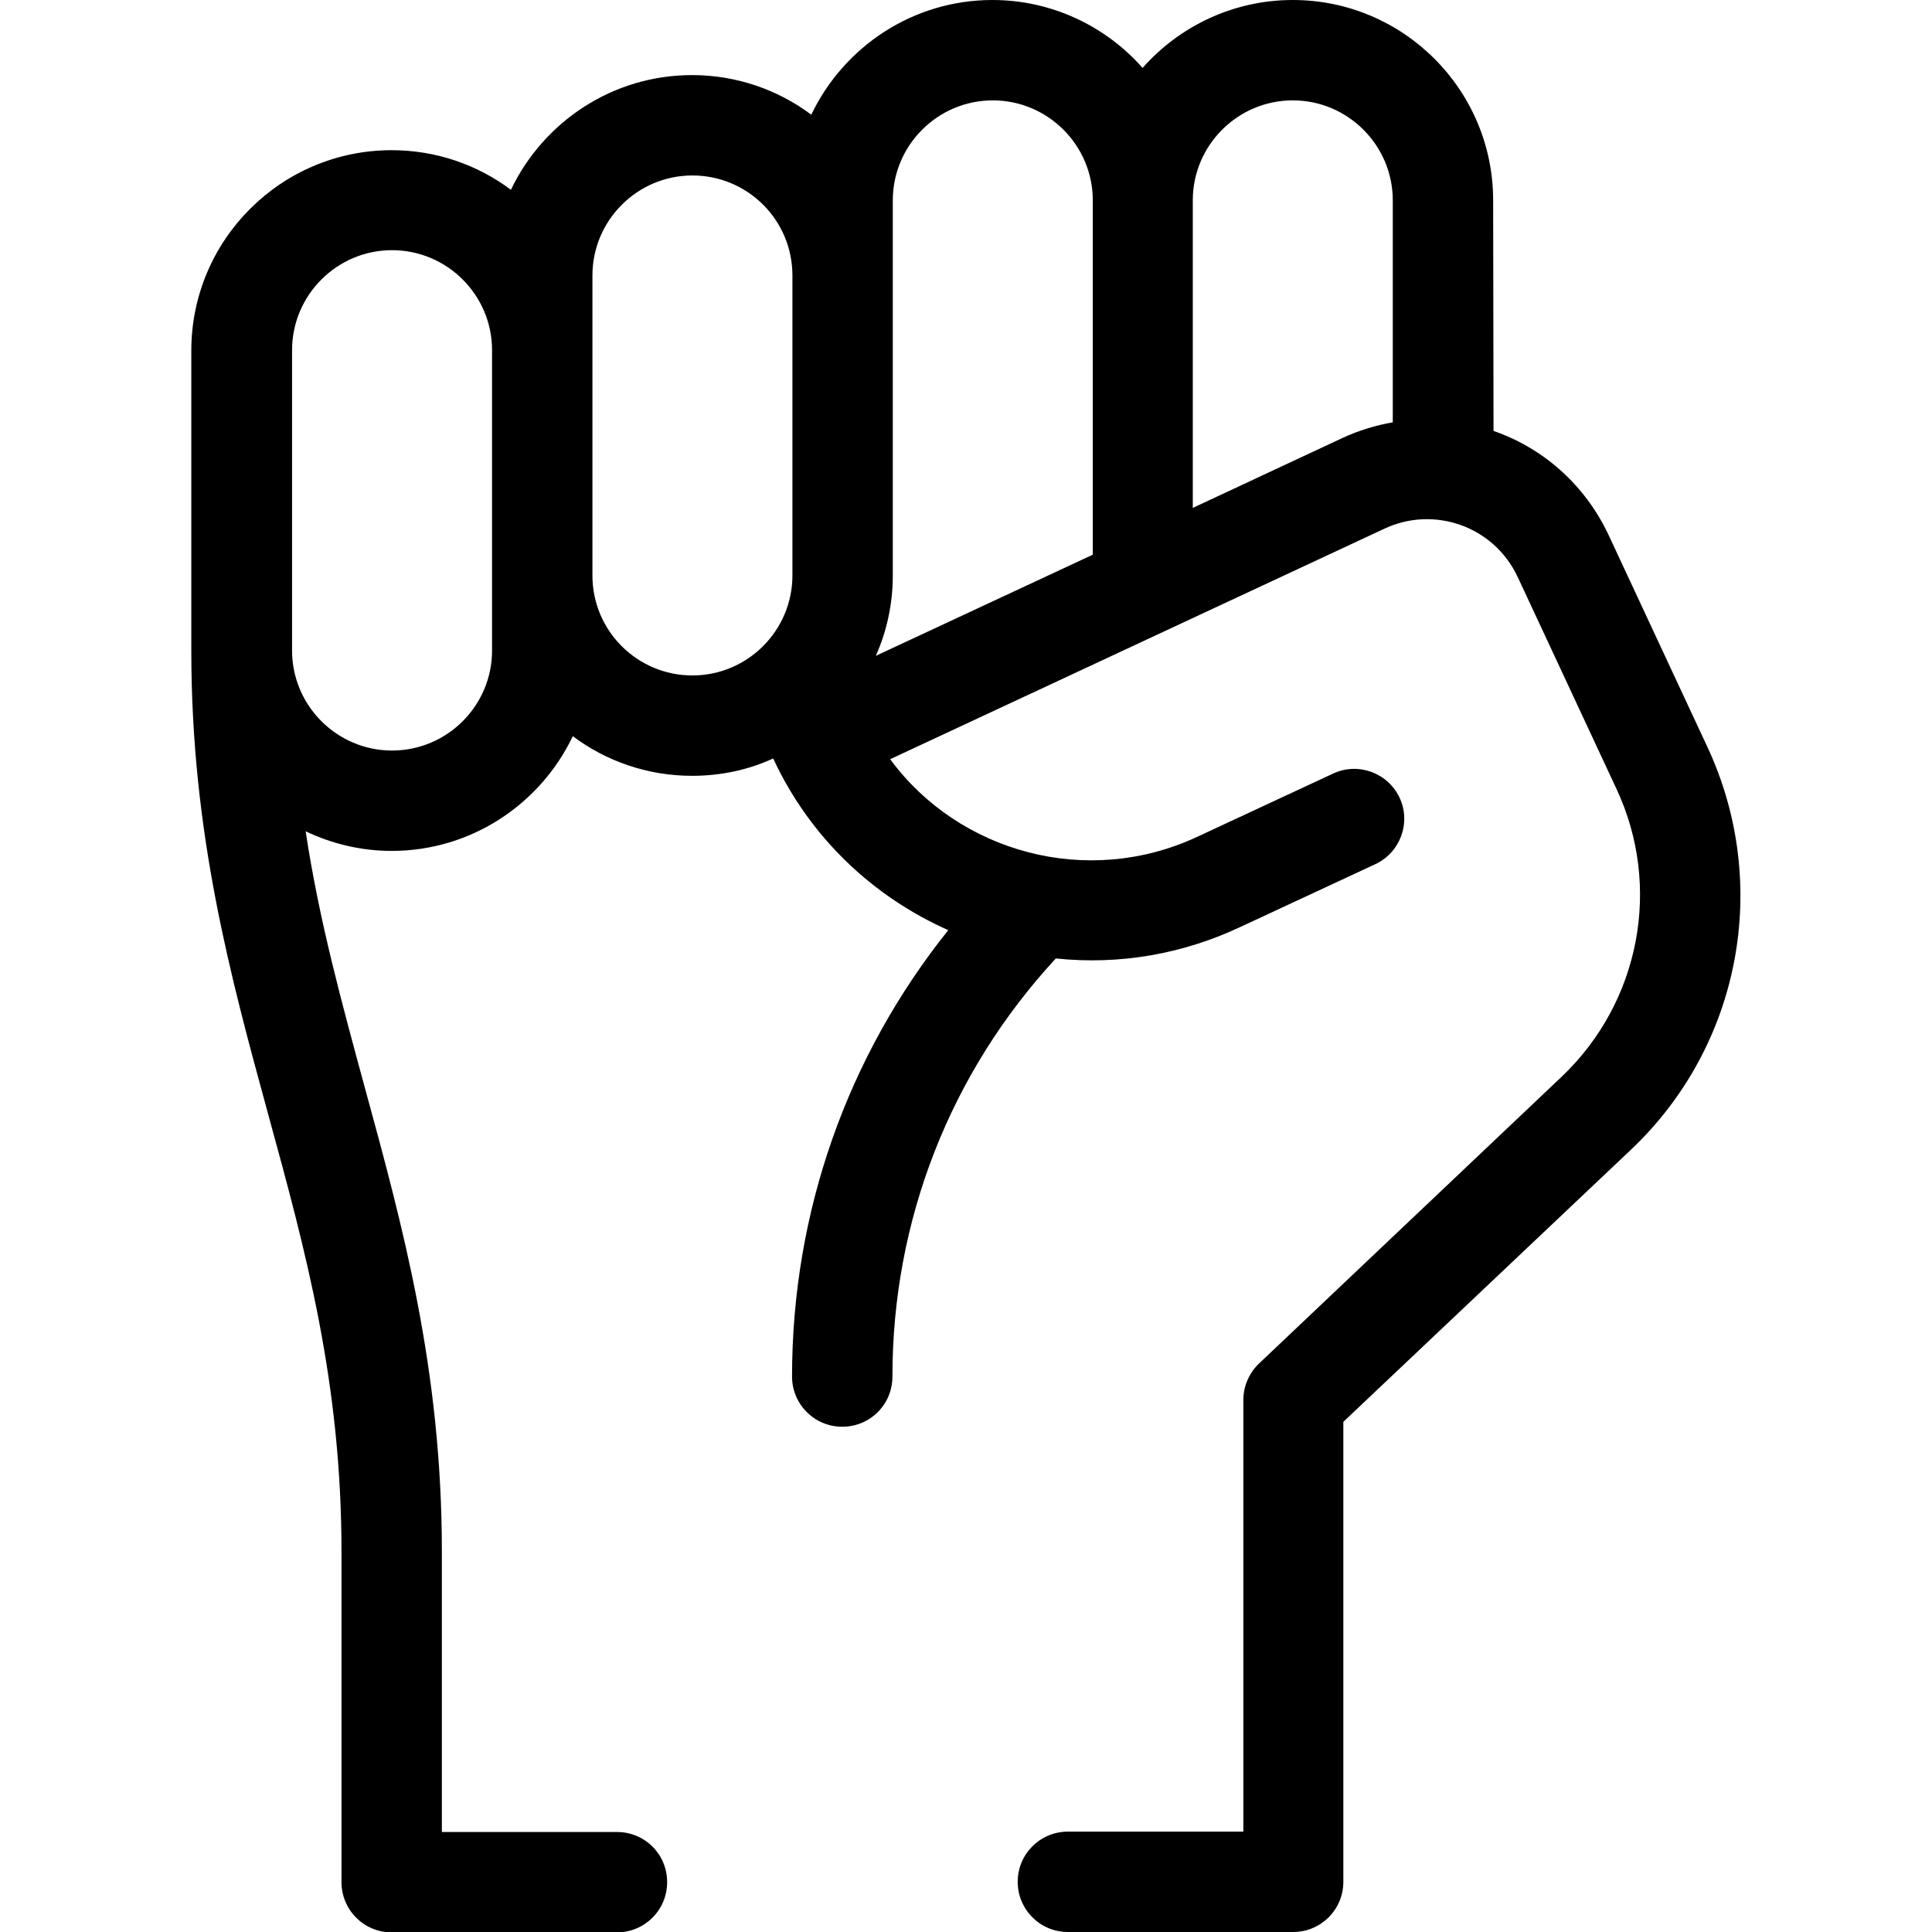 <?xml version="1.0" encoding="utf-8"?>
<!-- Generator: Adobe Illustrator 24.2.1, SVG Export Plug-In . SVG Version: 6.00 Build 0)  -->
<svg version="1.1" id="Capa_1" xmlns="http://www.w3.org/2000/svg" xmlns:xlink="http://www.w3.org/1999/xlink" x="0px" y="0px"
	 viewBox="0 0 512 512" style="enable-background:new 0 0 512 512;" xml:space="preserve">
<g>
	<path d="M395.7,53.1c0-29.3-23.8-53.1-53.1-53.1c-15.8,0-30.1,7-39.8,18c-9.7-11-24-18-39.8-18c-21.1,0-39.4,12.4-48,30.4
		c-8.8-6.6-19.8-10.5-31.6-10.5c-21.1,0-39.4,12.4-48,30.4c-8.8-6.6-19.8-10.5-31.6-10.5c-29.3,0-53.1,23.8-53.1,53.1v79.6
		c0,48.4,10.4,86.3,20.4,122.9c10,36.5,19.4,71,19.4,115.9v87.5c0,7.3,5.9,13.3,13.3,13.3h59.7c7.3,0,13.3-5.9,13.3-13.3
		s-5.9-13.3-13.3-13.3h-46.4v-74.3c0-48.4-10.4-86.3-20.4-122.9c-6.1-22.5-12.1-44.2-15.7-68c6.9,3.3,14.7,5.2,22.8,5.2
		c21.1,0,39.4-12.4,48-30.4c8.8,6.6,19.8,10.5,31.6,10.5c7.7,0,15-1.6,21.5-4.6c0,0,0,0,0,0c9.8,21.1,26.6,36.7,46.4,45.5
		c-26.8,33.5-41.4,74.8-41.4,118.3c0,7.3,5.9,13.3,13.3,13.3s13.3-5.9,13.3-13.3c0-41.4,15.3-80.5,43.3-110.8
		c17.2,1.8,33.8-1.3,48.6-8.2l36.1-16.8c6.6-3.1,9.5-11,6.4-17.6c-3.1-6.6-11-9.5-17.6-6.4l-36.1,16.8c-29,13.5-63,4.2-81.3-20.6
		l131-61.1c13-6.1,28.9-0.8,35.3,12.8l26.2,56.2c12.1,25.9,6.2,56.5-14.5,76.2l-80.3,76.1c-2.6,2.5-4.1,6-4.1,9.6v114.4H283
		c-7.3,0-13.3,5.9-13.3,13.3c0,7.3,5.9,13.3,13.3,13.3h59.7c7.3,0,13.3-5.9,13.3-13.3V376.8l76.2-72.1
		c29.1-27.5,37.2-70.4,20.3-106.7l-26.2-56.2c-6.2-13.2-17.2-23-30.5-27.6L395.7,53.1L395.7,53.1z M130.4,172.4
		c0,14.6-11.9,26.5-26.5,26.5s-26.5-11.9-26.5-26.5V92.8c0-14.6,11.9-26.5,26.5-26.5s26.5,11.9,26.5,26.5V172.4z M210,152.5
		c0,14.6-11.9,26.5-26.5,26.5S157,167.2,157,152.5V73c0-14.6,11.9-26.5,26.5-26.5S210,58.3,210,73V152.5z M289.6,147l-57.5,26.8
		c2.9-6.5,4.5-13.7,4.5-21.3V53.1c0-14.6,11.9-26.5,26.5-26.5c14.6,0,26.5,11.9,26.5,26.5V147z M369.2,111.9
		c-4.6,0.8-9.2,2.2-13.5,4.2l-39.6,18.5V53.1c0-14.6,11.9-26.5,26.5-26.5s26.5,11.9,26.5,26.5V111.9z"/>
</g>
</svg>
